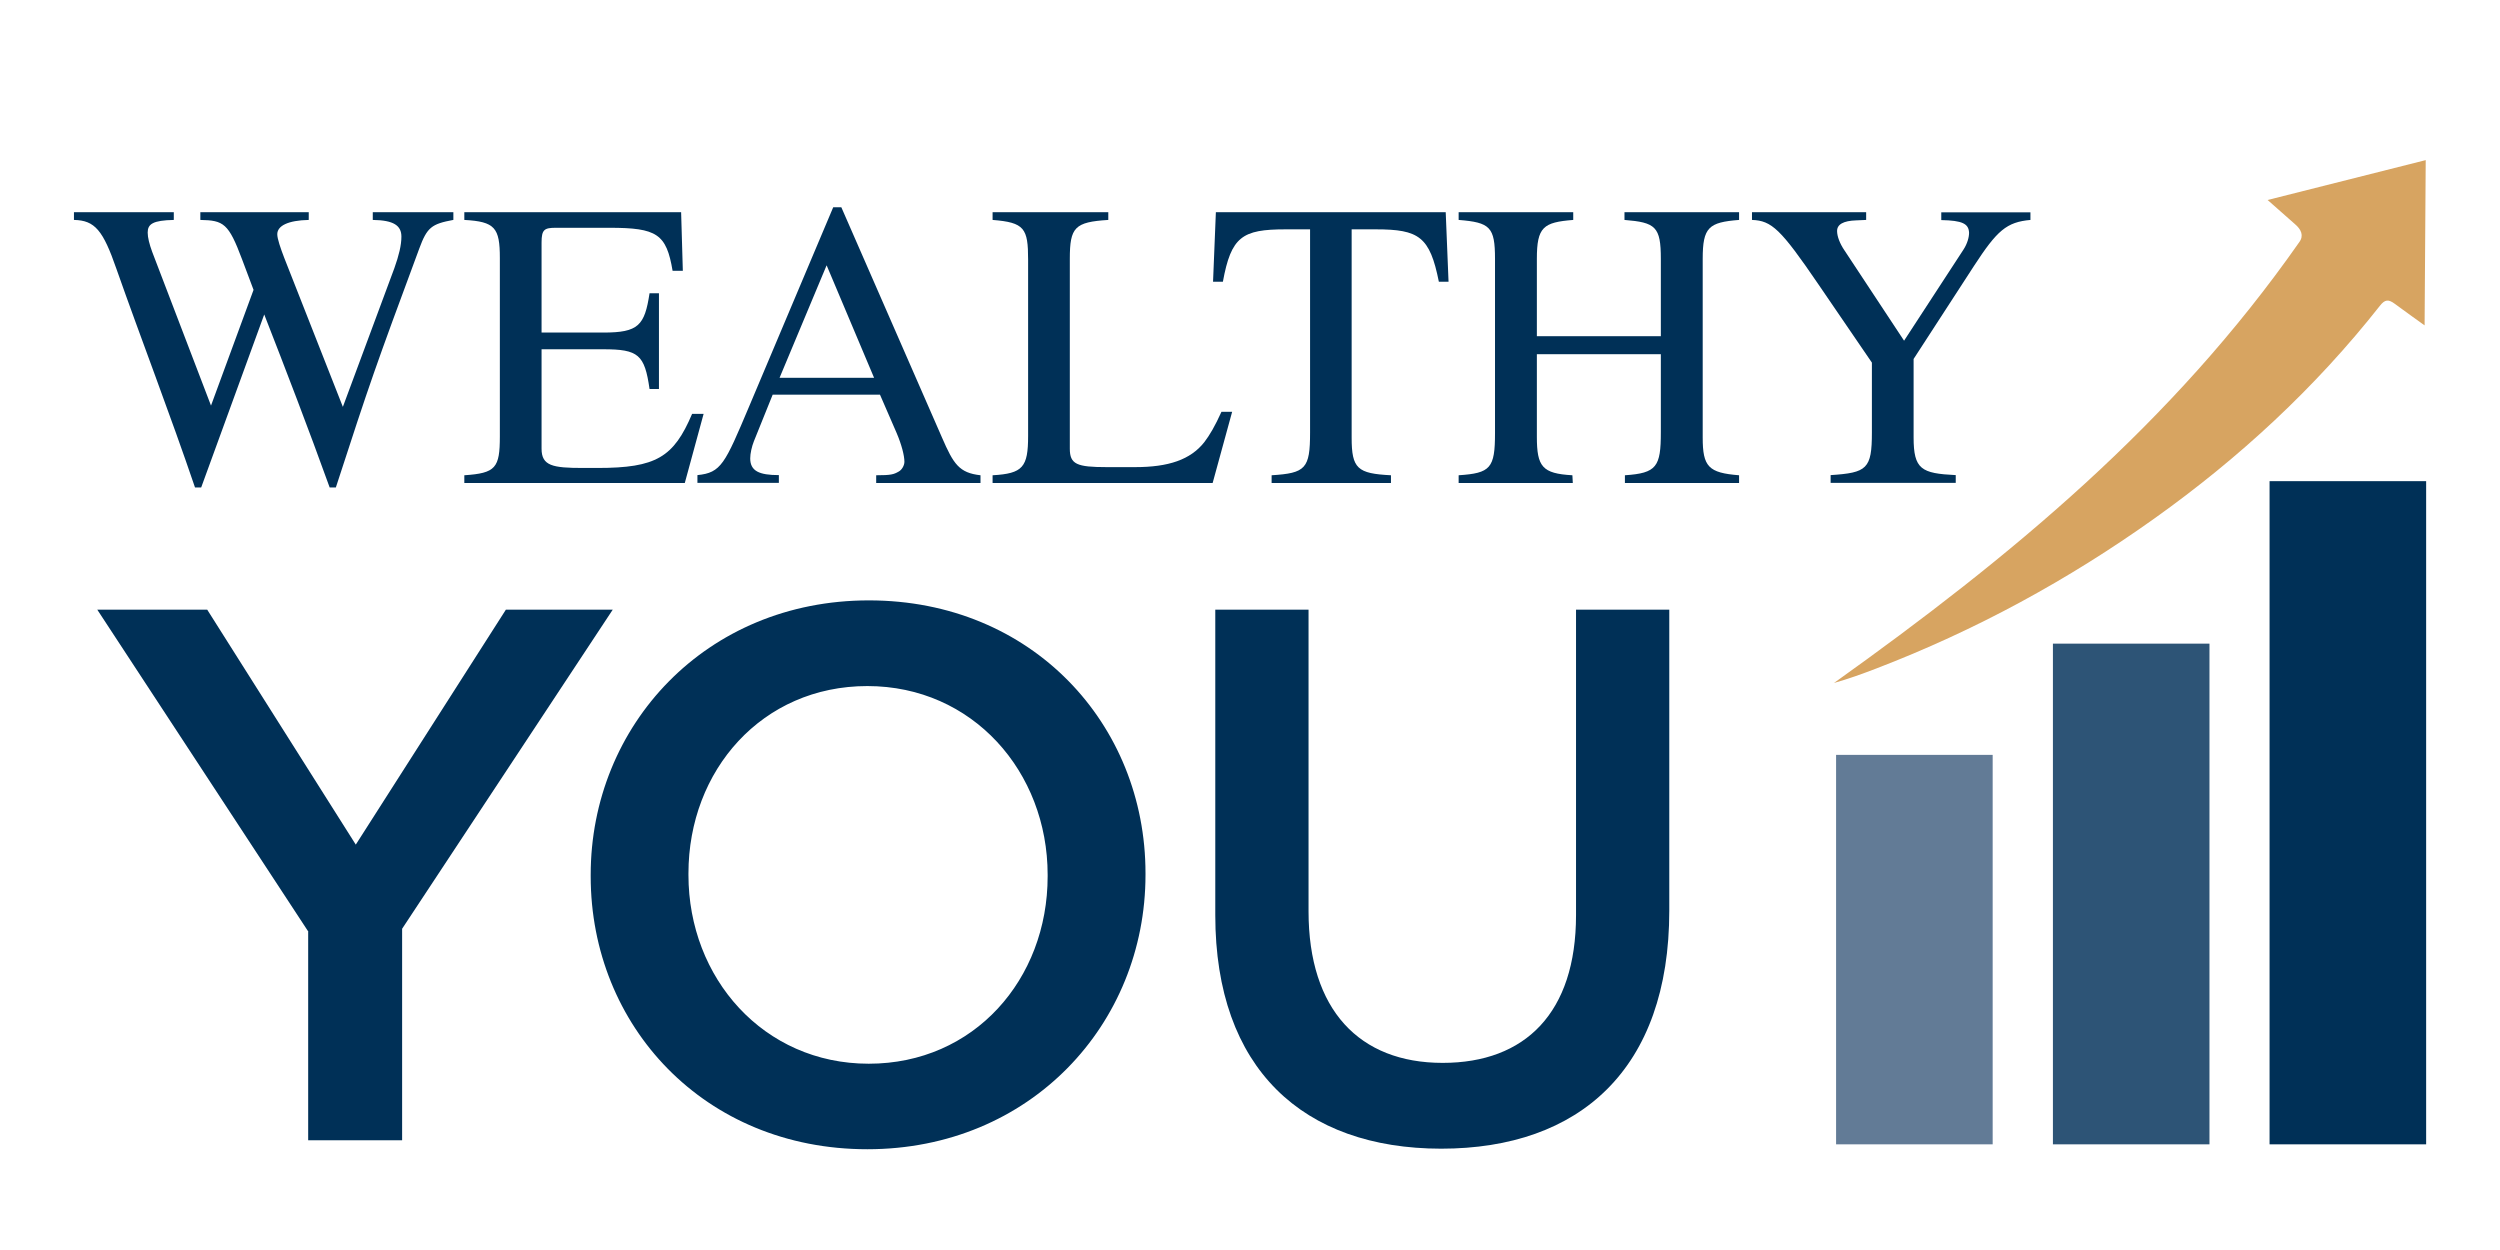 <svg xmlns="http://www.w3.org/2000/svg" xmlns:xlink="http://www.w3.org/1999/xlink" width="512" viewBox="0 0 384 192" height="256" preserveAspectRatio="xMidYMid meet"><g id="7c7432aa52"><path style=" stroke:none;fill-rule:nonzero;fill:#627b96;fill-opacity:1;" d="M 282.023 115.949 L 306.074 115.949 L 306.074 175.77 L 282.023 175.77 Z M 282.023 115.949 "></path><path style=" stroke:none;fill-rule:nonzero;fill:#003057;fill-opacity:1;" d="M 348.605 73.906 L 372.656 73.906 L 372.656 175.77 L 348.605 175.77 Z M 348.605 73.906 "></path><path style=" stroke:none;fill-rule:nonzero;fill:#2d5476;fill-opacity:1;" d="M 315.328 98.863 L 339.375 98.863 L 339.375 175.77 L 315.328 175.77 Z M 315.328 98.863 "></path><path style=" stroke:none;fill-rule:nonzero;fill:#003057;fill-opacity:1;" d="M 69.617 33.781 C 66.297 34.406 65.605 34.902 64.398 38.184 C 57.559 56.648 56.914 58.48 51.586 74.875 L 50.637 74.875 C 47.422 65.945 43.844 56.648 40.586 48.301 L 30.902 74.875 L 29.953 74.875 C 26.113 63.574 21.605 51.879 17.895 41.332 C 15.824 35.355 14.574 33.848 11.359 33.781 L 11.359 32.594 L 26.695 32.594 L 26.695 33.781 C 23.48 33.848 22.684 34.406 22.684 35.723 C 22.684 36.477 22.941 37.492 23.375 38.68 L 32.41 62.301 L 38.945 44.523 L 37.176 39.82 C 35.105 34.301 34.352 33.848 30.773 33.781 L 30.773 32.594 L 47.422 32.594 L 47.422 33.781 C 44.273 33.848 42.59 34.668 42.59 35.98 C 42.59 36.672 43.086 38.117 43.668 39.629 L 52.664 62.496 L 60.578 41.18 C 61.27 39.238 61.656 37.664 61.656 36.348 C 61.656 34.645 60.473 33.824 57.258 33.781 L 57.258 32.594 L 69.637 32.594 L 69.637 33.781 Z M 69.617 33.781 "></path><path style=" stroke:none;fill-rule:nonzero;fill:#003057;fill-opacity:1;" d="M 105.184 74.188 L 71.32 74.188 L 71.32 73 C 76.152 72.676 76.777 71.879 76.777 67.023 L 76.777 39.629 C 76.777 34.969 76.023 34.039 71.32 33.781 L 71.32 32.594 L 104.621 32.594 L 104.883 41.59 L 103.309 41.59 C 102.359 35.938 100.914 34.988 93.621 34.988 L 85.383 34.988 C 83.613 34.988 83.184 35.25 83.184 37.254 L 83.184 51.082 L 92.672 51.082 C 98.066 51.082 99.016 50.004 99.77 45.043 L 101.215 45.043 L 101.215 59.754 L 99.77 59.754 C 99.016 54.469 98.066 53.648 92.672 53.648 L 83.184 53.648 L 83.184 68.922 C 83.184 71.555 84.887 71.879 89.523 71.879 L 91.789 71.879 C 100.785 71.879 103.48 70.238 106.305 63.574 L 108.074 63.574 Z M 105.184 74.188 "></path><path style=" stroke:none;fill-rule:nonzero;fill:#003057;fill-opacity:1;" d="M 134.582 74.188 L 134.582 73 C 136.848 73 137.277 72.871 138.031 72.438 C 138.527 72.18 138.918 71.488 138.918 70.93 C 138.918 69.98 138.484 68.297 137.73 66.527 L 135.164 60.617 L 118.684 60.617 L 115.797 67.781 C 115.473 68.598 115.234 69.656 115.234 70.41 C 115.234 72.352 116.613 72.977 119.633 72.977 L 119.633 74.164 L 107.125 74.164 L 107.125 72.977 C 110.77 72.613 111.332 71.273 115.039 62.496 L 127.98 31.84 L 129.23 31.84 L 144.695 67.219 C 146.465 71.297 147.328 72.633 150.605 73 L 150.605 74.188 Z M 126.969 40.75 L 119.742 58.027 L 134.258 58.027 Z M 126.969 40.75 "></path><path style=" stroke:none;fill-rule:nonzero;fill:#003057;fill-opacity:1;" d="M 186.262 74.188 L 152.461 74.188 L 152.461 73 C 157.121 72.742 157.918 71.75 157.918 66.961 L 157.918 39.887 C 157.918 35.055 157.359 34.172 152.461 33.781 L 152.461 32.594 L 170.234 32.594 L 170.234 33.781 C 165.078 34.105 164.324 34.902 164.324 39.758 L 164.324 68.922 C 164.324 71.316 165.402 71.75 169.977 71.75 L 174.375 71.75 C 179.465 71.75 182.852 70.625 184.988 67.91 C 185.809 66.832 186.625 65.449 187.617 63.25 L 189.258 63.25 Z M 186.262 74.188 "></path><path style=" stroke:none;fill-rule:nonzero;fill:#003057;fill-opacity:1;" d="M 221.008 43.273 C 219.625 36.371 217.988 35.227 211.324 35.227 L 207.613 35.227 L 207.613 67.219 C 207.613 71.984 208.496 72.742 213.652 73 L 213.652 74.188 L 195.32 74.188 L 195.32 73 C 200.539 72.676 201.227 71.984 201.227 66.465 L 201.227 35.227 L 197.453 35.227 C 190.789 35.227 189.105 36.348 187.836 43.273 L 186.324 43.273 L 186.758 32.594 L 222.062 32.594 L 222.496 43.273 Z M 221.008 43.273 "></path><path style=" stroke:none;fill-rule:nonzero;fill:#003057;fill-opacity:1;" d="M 249.586 74.188 L 249.586 73 C 254.48 72.676 255.105 71.684 255.105 66.398 L 255.105 54.406 L 236.062 54.406 L 236.062 67.09 C 236.062 71.684 236.883 72.742 241.52 73 L 241.582 74.188 L 224.047 74.188 L 224.047 73 C 228.945 72.676 229.633 71.922 229.633 66.527 L 229.633 39.758 C 229.633 34.859 228.879 34.172 224.047 33.781 L 224.047 32.594 L 241.648 32.594 L 241.648 33.781 C 237.055 34.148 236.062 34.859 236.062 39.758 L 236.062 51.645 L 255.105 51.645 L 255.105 39.758 C 255.105 34.797 254.289 34.172 249.52 33.781 L 249.52 32.594 L 267.121 32.594 L 267.121 33.781 C 262.461 34.148 261.535 34.902 261.535 39.758 L 261.535 67.219 C 261.535 71.684 262.418 72.633 267.121 73 L 267.121 74.188 Z M 249.586 74.188 "></path><path style=" stroke:none;fill-rule:nonzero;fill:#003057;fill-opacity:1;" d="M 311.898 33.781 C 308.188 34.105 306.742 35.422 303.227 40.812 L 293.93 55.137 L 293.93 67.195 C 293.93 72.094 295.117 72.719 300.402 72.977 L 300.402 74.164 L 281.184 74.164 L 281.184 72.977 C 286.77 72.613 287.523 72.027 287.523 66.441 L 287.523 55.699 L 279.285 43.641 C 273.504 35.164 272.125 33.891 269.105 33.781 L 269.105 32.594 L 286.641 32.594 L 286.641 33.781 L 285.129 33.848 C 283.125 33.91 282.176 34.473 282.176 35.484 C 282.176 36.305 282.605 37.426 283.297 38.441 L 292.465 52.332 L 301.566 38.375 C 302.191 37.426 302.449 36.434 302.449 35.746 C 302.387 34.363 301.438 33.867 298.18 33.805 L 298.18 32.617 L 311.875 32.617 L 311.875 33.781 Z M 311.898 33.781 "></path><path style=" stroke:none;fill-rule:nonzero;fill:#003057;fill-opacity:1;" d="M 47.293 143 L 14.941 93.645 L 31.828 93.645 L 54.648 129.734 L 77.703 93.645 L 94.117 93.645 L 61.766 142.656 L 61.766 175.145 L 47.336 175.145 L 47.336 143 Z M 47.293 143 "></path><path style=" stroke:none;fill-rule:nonzero;fill:#003057;fill-opacity:1;" d="M 90.73 134.609 L 90.73 134.371 C 90.73 111.441 108.418 92.219 133.461 92.219 C 158.5 92.219 175.949 111.203 175.949 134.133 L 175.949 134.371 C 175.949 157.305 158.266 176.523 133.223 176.523 C 108.18 176.523 90.73 157.562 90.73 134.609 Z M 160.918 134.609 L 160.918 134.371 C 160.918 118.539 149.398 105.379 133.223 105.379 C 117.047 105.379 105.746 118.324 105.746 134.156 L 105.746 134.395 C 105.746 150.227 117.262 163.387 133.438 163.387 C 149.613 163.387 160.918 150.441 160.918 134.609 Z M 160.918 134.609 "></path><path style=" stroke:none;fill-rule:nonzero;fill:#003057;fill-opacity:1;" d="M 186.668 140.562 L 186.668 93.645 L 200.992 93.645 L 200.992 139.98 C 200.992 155.125 208.801 163.258 221.59 163.258 C 234.273 163.258 242.078 155.578 242.078 140.562 L 242.078 93.645 L 256.402 93.645 L 256.402 139.871 C 256.402 164.207 242.66 176.438 221.352 176.438 C 200.172 176.414 186.668 164.184 186.668 140.562 Z M 186.668 140.562 "></path><path style=" stroke:none;fill-rule:nonzero;fill:#d7a461;fill-opacity:1;" d="M 372.59 24.594 C 364.418 26.641 356.586 28.625 348.305 30.719 C 349.965 32.188 351.238 33.309 352.531 34.449 C 353.461 35.25 353.914 36.199 353.156 37.211 C 333.68 65.062 308.746 85.598 281.699 104.906 C 283.922 104.277 286.059 103.504 288.191 102.684 C 303.422 96.836 317.633 89.113 330.941 79.621 C 343.949 70.348 355.617 59.582 365.559 46.961 C 366.336 45.969 366.875 45.949 367.867 46.684 C 369.25 47.719 370.629 48.688 372.418 49.98 C 372.484 41.332 372.547 33.137 372.59 24.594 Z M 372.59 24.594 "></path></g></svg>